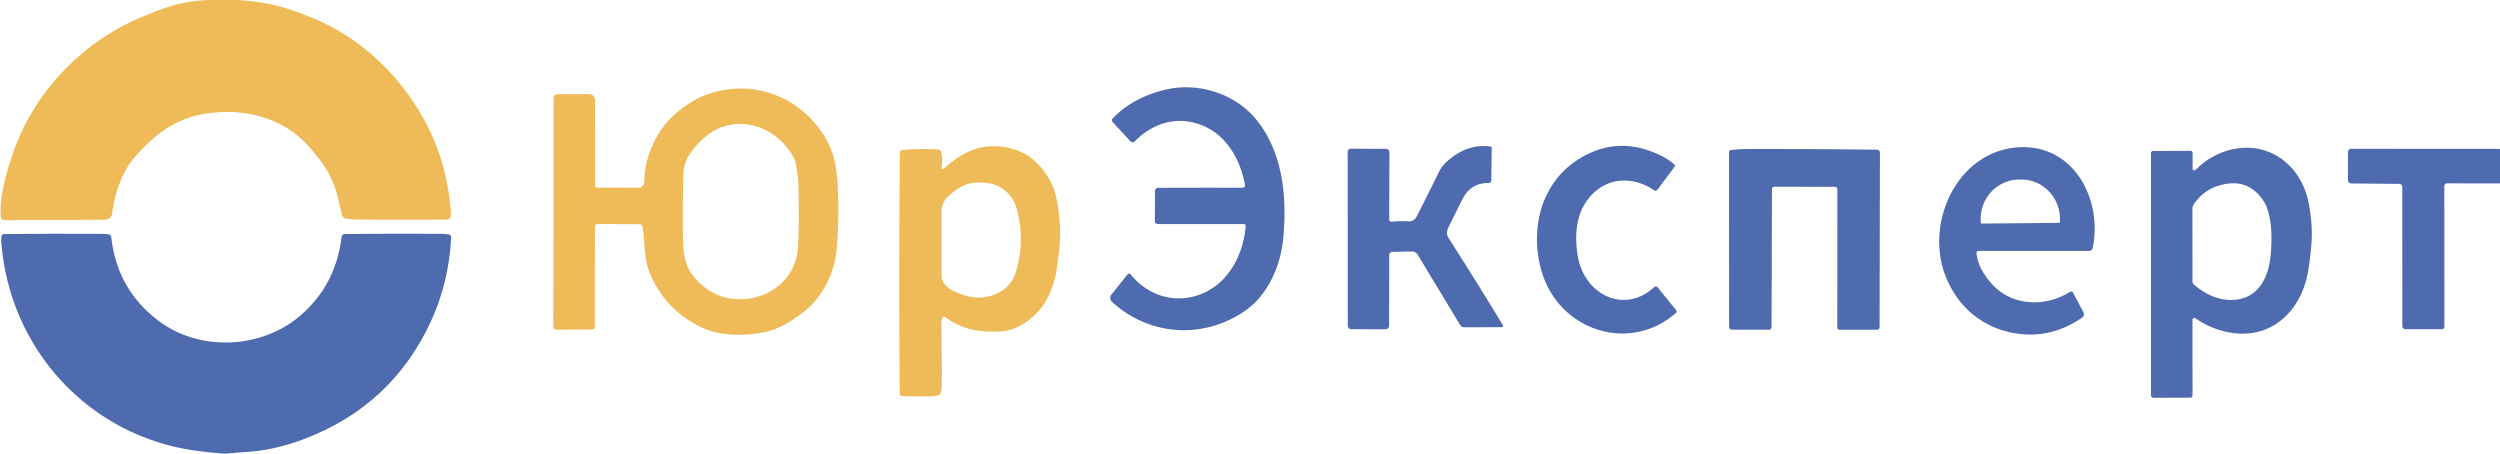 <?xml version="1.0" encoding="UTF-8" standalone="no"?> <svg xmlns="http://www.w3.org/2000/svg" viewBox="0.00 0.00 1024.00 186.00"> <path fill="#efbb59" d=" M 86.62 0.00 L 97.00 0.00 Q 106.79 0.59 114.24 2.57 Q 120.92 4.35 128.96 7.75 C 148.75 16.14 164.78 31.86 174.75 50.93 C 180.46 61.86 183.61 73.90 184.67 86.25 Q 184.79 87.68 184.63 88.54 Q 184.37 89.95 182.94 89.96 Q 162.64 90.11 146.28 89.93 Q 144.00 89.90 141.58 89.51 A 1.81 1.81 0.0 0 1 140.11 88.16 Q 139.24 84.74 138.49 81.40 C 137.25 75.93 134.64 70.10 131.19 65.72 Q 129.39 63.43 127.41 61.05 C 116.66 48.15 99.62 43.89 83.59 46.65 C 71.27 48.76 62.72 55.66 55.00 64.63 C 49.84 70.63 47.06 79.19 45.97 87.19 Q 45.59 90.01 42.61 90.03 Q 24.70 90.13 9.67 90.09 C 6.92 90.09 4.14 90.39 1.35 90.03 A 1.22 1.22 0.0 0 1 0.30 88.88 Q 0.02 83.08 1.10 77.90 Q 4.40 62.05 11.07 49.53 C 20.85 31.15 38.02 15.32 57.52 7.20 Q 61.44 5.56 65.39 4.06 Q 75.64 0.15 86.62 0.00 Z"></path> <path fill="#4e6bb0" d=" M 509.49 76.73 A 0.79 0.79 0.0 0 0 509.97 75.86 Q 507.85 64.36 500.97 57.14 C 494.77 50.63 485.07 47.87 476.46 50.57 Q 470.22 52.52 464.84 57.82 Q 463.86 58.79 462.92 57.77 L 455.68 49.91 A 0.96 0.96 0.0 0 1 455.69 48.60 Q 464.01 39.83 477.61 36.67 C 490.75 33.62 505.62 38.30 514.21 48.54 C 525.66 62.20 527.20 81.11 525.60 97.78 C 524.52 109.05 519.25 121.04 509.68 127.52 C 492.58 139.09 470.67 137.56 455.47 123.63 A 2.19 2.18 40.6 0 1 455.24 120.66 L 461.83 112.41 A 0.84 0.84 0.0 0 1 463.14 112.41 C 470.39 121.35 481.52 124.59 492.03 120.42 C 503.27 115.96 509.27 104.28 510.24 92.61 A 0.76 0.76 0.0 0 0 509.48 91.79 L 474.27 91.77 A 1.24 1.24 0.0 0 1 473.03 90.52 L 473.08 78.21 A 1.28 1.28 0.0 0 1 474.36 76.93 Q 491.38 76.85 508.59 76.90 Q 509.04 76.90 509.49 76.73 Z"></path> <path fill="#efbb59" d=" M 244.72 91.76 A 1.01 1.01 0.0 0 0 243.70 92.77 L 243.65 133.78 Q 243.65 134.95 242.47 134.96 L 228.22 135.06 Q 226.61 135.07 226.62 133.47 L 226.75 40.03 A 1.47 1.46 0.0 0 1 228.22 38.57 L 240.88 38.54 Q 243.73 38.54 243.73 41.38 L 243.74 75.67 Q 243.74 76.90 244.97 76.89 Q 252.65 76.81 261.71 76.94 C 263.25 76.96 263.94 75.30 263.93 74.03 C 263.86 64.99 268.84 53.69 275.52 47.60 Q 282.61 41.13 289.69 38.64 C 305.49 33.08 322.33 37.45 333.45 50.06 Q 338.66 55.98 341.02 62.91 Q 342.72 67.92 343.16 76.91 Q 343.76 89.12 342.75 101.69 Q 341.83 113.23 334.21 122.91 Q 331.02 126.96 323.77 131.57 Q 318.08 135.20 312.16 136.26 C 304.37 137.64 294.74 137.63 287.51 134.19 Q 272.21 126.91 266.02 111.46 C 263.56 105.32 264.36 99.02 263.10 92.73 A 1.12 1.11 -5.4 0 0 262.02 91.84 L 244.72 91.76 Z M 326.68 71.78 C 326.26 69.27 326.19 66.55 324.98 64.33 C 320.88 56.81 313.02 51.28 304.47 50.82 C 294.79 50.29 287.95 55.45 282.65 62.97 Q 279.90 66.87 279.83 72.29 Q 279.64 85.84 279.76 98.92 C 279.80 103.46 280.79 109.19 283.76 112.84 Q 292.11 123.13 304.26 122.51 C 316.61 121.88 326.28 113.27 326.88 100.88 Q 327.41 89.92 326.99 74.91 Q 326.94 73.33 326.68 71.78 Z"></path> <path fill="#efbb59" d=" M 385.74 68.09 Q 385.45 70.10 386.96 68.75 C 391.20 64.95 396.46 61.42 402.04 60.38 Q 411.28 58.67 419.70 62.98 C 425.34 65.87 431.03 73.67 432.40 79.83 C 434.15 87.68 434.79 95.82 433.70 103.76 Q 433.24 107.04 432.75 110.69 Q 432.09 115.66 429.46 121.28 C 426.15 128.39 418.08 135.41 409.72 135.78 C 400.90 136.17 394.16 135.06 387.10 129.86 A 0.74 0.74 0.0 0 0 385.95 130.27 Q 385.52 131.83 385.56 133.45 Q 385.83 145.51 385.74 157.49 Q 385.72 159.25 385.33 160.98 A 1.03 1.01 84.2 0 1 384.76 161.69 Q 383.54 162.23 382.01 162.28 Q 375.74 162.50 369.44 162.19 A 0.96 0.96 0.0 0 1 368.53 161.24 Q 368.05 112.54 368.59 62.71 Q 368.61 61.53 369.78 61.42 Q 377.72 60.70 384.46 61.28 A 1.20 1.19 86.7 0 1 385.52 62.23 Q 386.15 65.24 385.74 68.09 Z M 385.70 86.50 Q 385.62 98.89 385.69 113.07 C 385.71 118.30 393.62 120.77 397.61 121.58 Q 401.97 122.45 406.59 120.92 Q 414.16 118.39 416.31 110.73 Q 419.84 98.14 416.48 85.58 C 414.93 79.76 410.14 75.64 404.46 74.99 C 397.35 74.16 393.53 75.68 388.41 80.44 Q 385.73 82.94 385.70 86.50 Z"></path> <path fill="#4e6bb0" d=" M 569.01 90.00 A 0.82 0.82 0.0 0 0 569.92 90.82 Q 573.49 90.44 576.93 90.66 Q 579.20 90.80 580.34 88.55 Q 584.92 79.52 589.52 70.17 Q 591.18 66.78 596.11 63.49 Q 602.93 58.94 610.58 60.04 Q 611.04 60.11 611.03 60.57 L 610.83 73.94 A 1.02 1.01 0.3 0 1 609.81 74.94 Q 602.44 74.91 599.17 81.33 Q 596.09 87.40 593.17 93.37 Q 592.09 95.57 593.45 97.68 Q 604.47 114.87 615.38 132.86 Q 616.09 134.03 614.72 134.03 L 599.60 134.04 A 1.70 1.69 -15.8 0 1 598.13 133.22 L 580.76 104.44 A 2.94 2.92 -15.9 0 0 578.19 103.02 L 570.29 103.18 A 1.29 1.28 89.5 0 0 569.04 104.46 L 568.98 133.20 Q 568.98 134.87 567.31 134.86 L 553.45 134.85 A 1.40 1.40 0.0 0 1 552.05 133.45 L 552.00 62.44 Q 552.00 60.89 553.55 60.90 L 567.68 60.97 A 1.46 1.45 -89.8 0 1 569.12 62.43 L 569.01 90.00 Z"></path> <path fill="#4e6bb0" d=" M 677.46 77.91 C 668.46 71.77 657.46 72.69 650.67 81.31 Q 645.33 88.07 645.64 98.57 Q 645.82 105.09 647.49 109.50 C 652.40 122.45 666.81 127.58 677.53 117.61 A 0.99 0.98 -40.8 0 1 678.97 117.71 L 686.56 127.03 A 0.85 0.85 0.0 0 1 686.46 128.21 C 667.29 144.90 638.87 135.30 631.62 111.72 C 626.45 94.91 630.74 75.47 646.11 65.51 Q 662.76 54.72 681.09 64.13 Q 683.57 65.41 685.78 67.36 A 0.74 0.74 0.0 0 1 685.88 68.35 L 678.89 77.68 A 1.05 1.04 35.7 0 1 677.46 77.91 Z"></path> <path fill="#4e6bb0" d=" M 810.39 102.77 A 0.83 0.83 0.0 0 0 809.56 103.68 Q 809.93 107.51 812.05 111.10 Q 818.75 122.44 830.49 123.67 C 836.59 124.31 842.54 122.85 847.72 119.63 Q 848.68 119.03 849.21 120.03 L 853.39 127.92 A 1.67 1.67 0.0 0 1 852.86 130.08 Q 840.17 138.83 825.79 136.58 C 812.09 134.43 801.87 125.73 796.91 113.11 C 788.44 91.59 801.24 62.65 825.85 60.41 C 849.12 58.29 861.39 81.52 857.15 101.65 A 1.44 1.43 -84.0 0 1 855.75 102.79 L 810.39 102.77 Z M 811.71 91.57 L 843.37 91.29 A 0.40 0.40 0.0 0 0 843.76 90.89 L 843.75 89.50 A 16.11 15.86 89.5 0 0 827.75 73.53 L 827.01 73.53 A 16.11 15.86 89.5 0 0 811.29 89.78 L 811.31 91.17 A 0.40 0.40 0.0 0 0 811.71 91.57 Z"></path> <path fill="#4e6bb0" d=" M 899.21 69.62 C 901.01 68.02 902.71 66.41 904.77 65.14 C 922.47 54.20 942.08 63.52 945.74 83.75 C 946.78 89.47 947.25 94.78 946.69 100.75 Q 946.19 106.22 945.48 110.64 C 942.85 127.24 930.30 139.56 912.66 136.08 Q 905.36 134.64 899.26 130.35 A 0.78 0.78 0.0 0 0 898.03 130.99 L 898.06 162.04 A 0.85 0.85 0.0 0 1 897.21 162.89 L 882.11 162.94 A 1.08 1.07 90.0 0 1 881.04 161.86 L 881.05 62.66 A 0.80 0.79 -90.0 0 1 881.84 61.86 L 897.18 61.77 A 0.91 0.91 0.0 0 1 898.10 62.68 L 898.09 69.12 A 0.67 0.67 0.0 0 0 899.21 69.62 Z M 930.10 104.22 C 930.66 97.68 930.75 87.74 927.11 82.26 Q 920.22 71.90 907.52 76.48 Q 902.31 78.35 898.60 83.65 A 3.28 3.27 -27.7 0 0 898.02 85.51 L 898.03 115.08 A 2.11 2.10 -70.2 0 0 898.79 116.70 C 903.62 120.75 909.38 123.44 915.76 122.75 C 925.59 121.70 929.36 112.89 930.10 104.22 Z"></path> <path fill="#4e6bb0" d=" M 1024.00 60.99 L 1024.00 75.13 L 1002.34 75.10 A 1.14 1.14 0.0 0 0 1001.20 76.24 L 1001.22 133.81 A 1.03 1.03 0.0 0 1 1000.19 134.84 L 985.30 134.85 A 1.30 1.30 0.0 0 1 984.00 133.55 L 983.97 76.53 A 1.21 1.20 -89.8 0 0 982.78 75.32 L 963.29 75.15 Q 961.70 75.13 961.71 73.54 L 961.73 62.19 A 1.25 1.25 0.0 0 1 962.98 60.95 L 1024.00 60.99 Z"></path> <path fill="#4e6bb0" d=" M 725.80 77.46 L 725.63 133.95 Q 725.63 135.02 724.55 135.02 L 709.50 135.02 Q 708.24 135.02 708.24 133.75 L 708.19 62.26 A 0.80 0.79 86.8 0 1 708.89 61.47 Q 712.44 61.05 715.80 61.04 Q 742.23 61.00 768.83 61.32 A 1.21 1.21 0.0 0 1 770.02 62.53 L 769.88 133.97 Q 769.87 135.05 768.79 135.05 L 753.55 135.05 Q 752.55 135.05 752.55 134.05 L 752.59 77.56 A 1.04 1.03 90.0 0 0 751.56 76.52 L 726.79 76.48 A 0.99 0.98 0.0 0 0 725.80 77.46 Z"></path> <path fill="#4e6bb0" d=" M 65.29 131.66 C 82.09 144.10 107.07 142.87 122.89 129.37 Q 137.51 116.88 139.90 97.17 Q 140.06 95.85 141.39 95.84 Q 160.87 95.65 181.00 95.77 Q 182.37 95.78 183.72 96.00 Q 184.85 96.18 184.79 97.33 Q 183.87 115.63 176.52 131.59 Q 160.58 166.20 124.44 179.88 Q 111.59 184.75 99.12 185.24 C 96.21 185.36 93.39 185.99 90.49 185.74 Q 85.79 185.33 80.95 184.71 C 36.82 179.05 3.64 143.16 0.49 98.68 Q 0.41 97.51 0.69 96.58 Q 0.90 95.88 1.63 95.87 Q 21.15 95.66 41.74 95.78 Q 43.04 95.79 44.37 95.97 Q 45.47 96.12 45.59 97.22 Q 47.98 118.85 65.29 131.66 Z"></path> </svg> 
